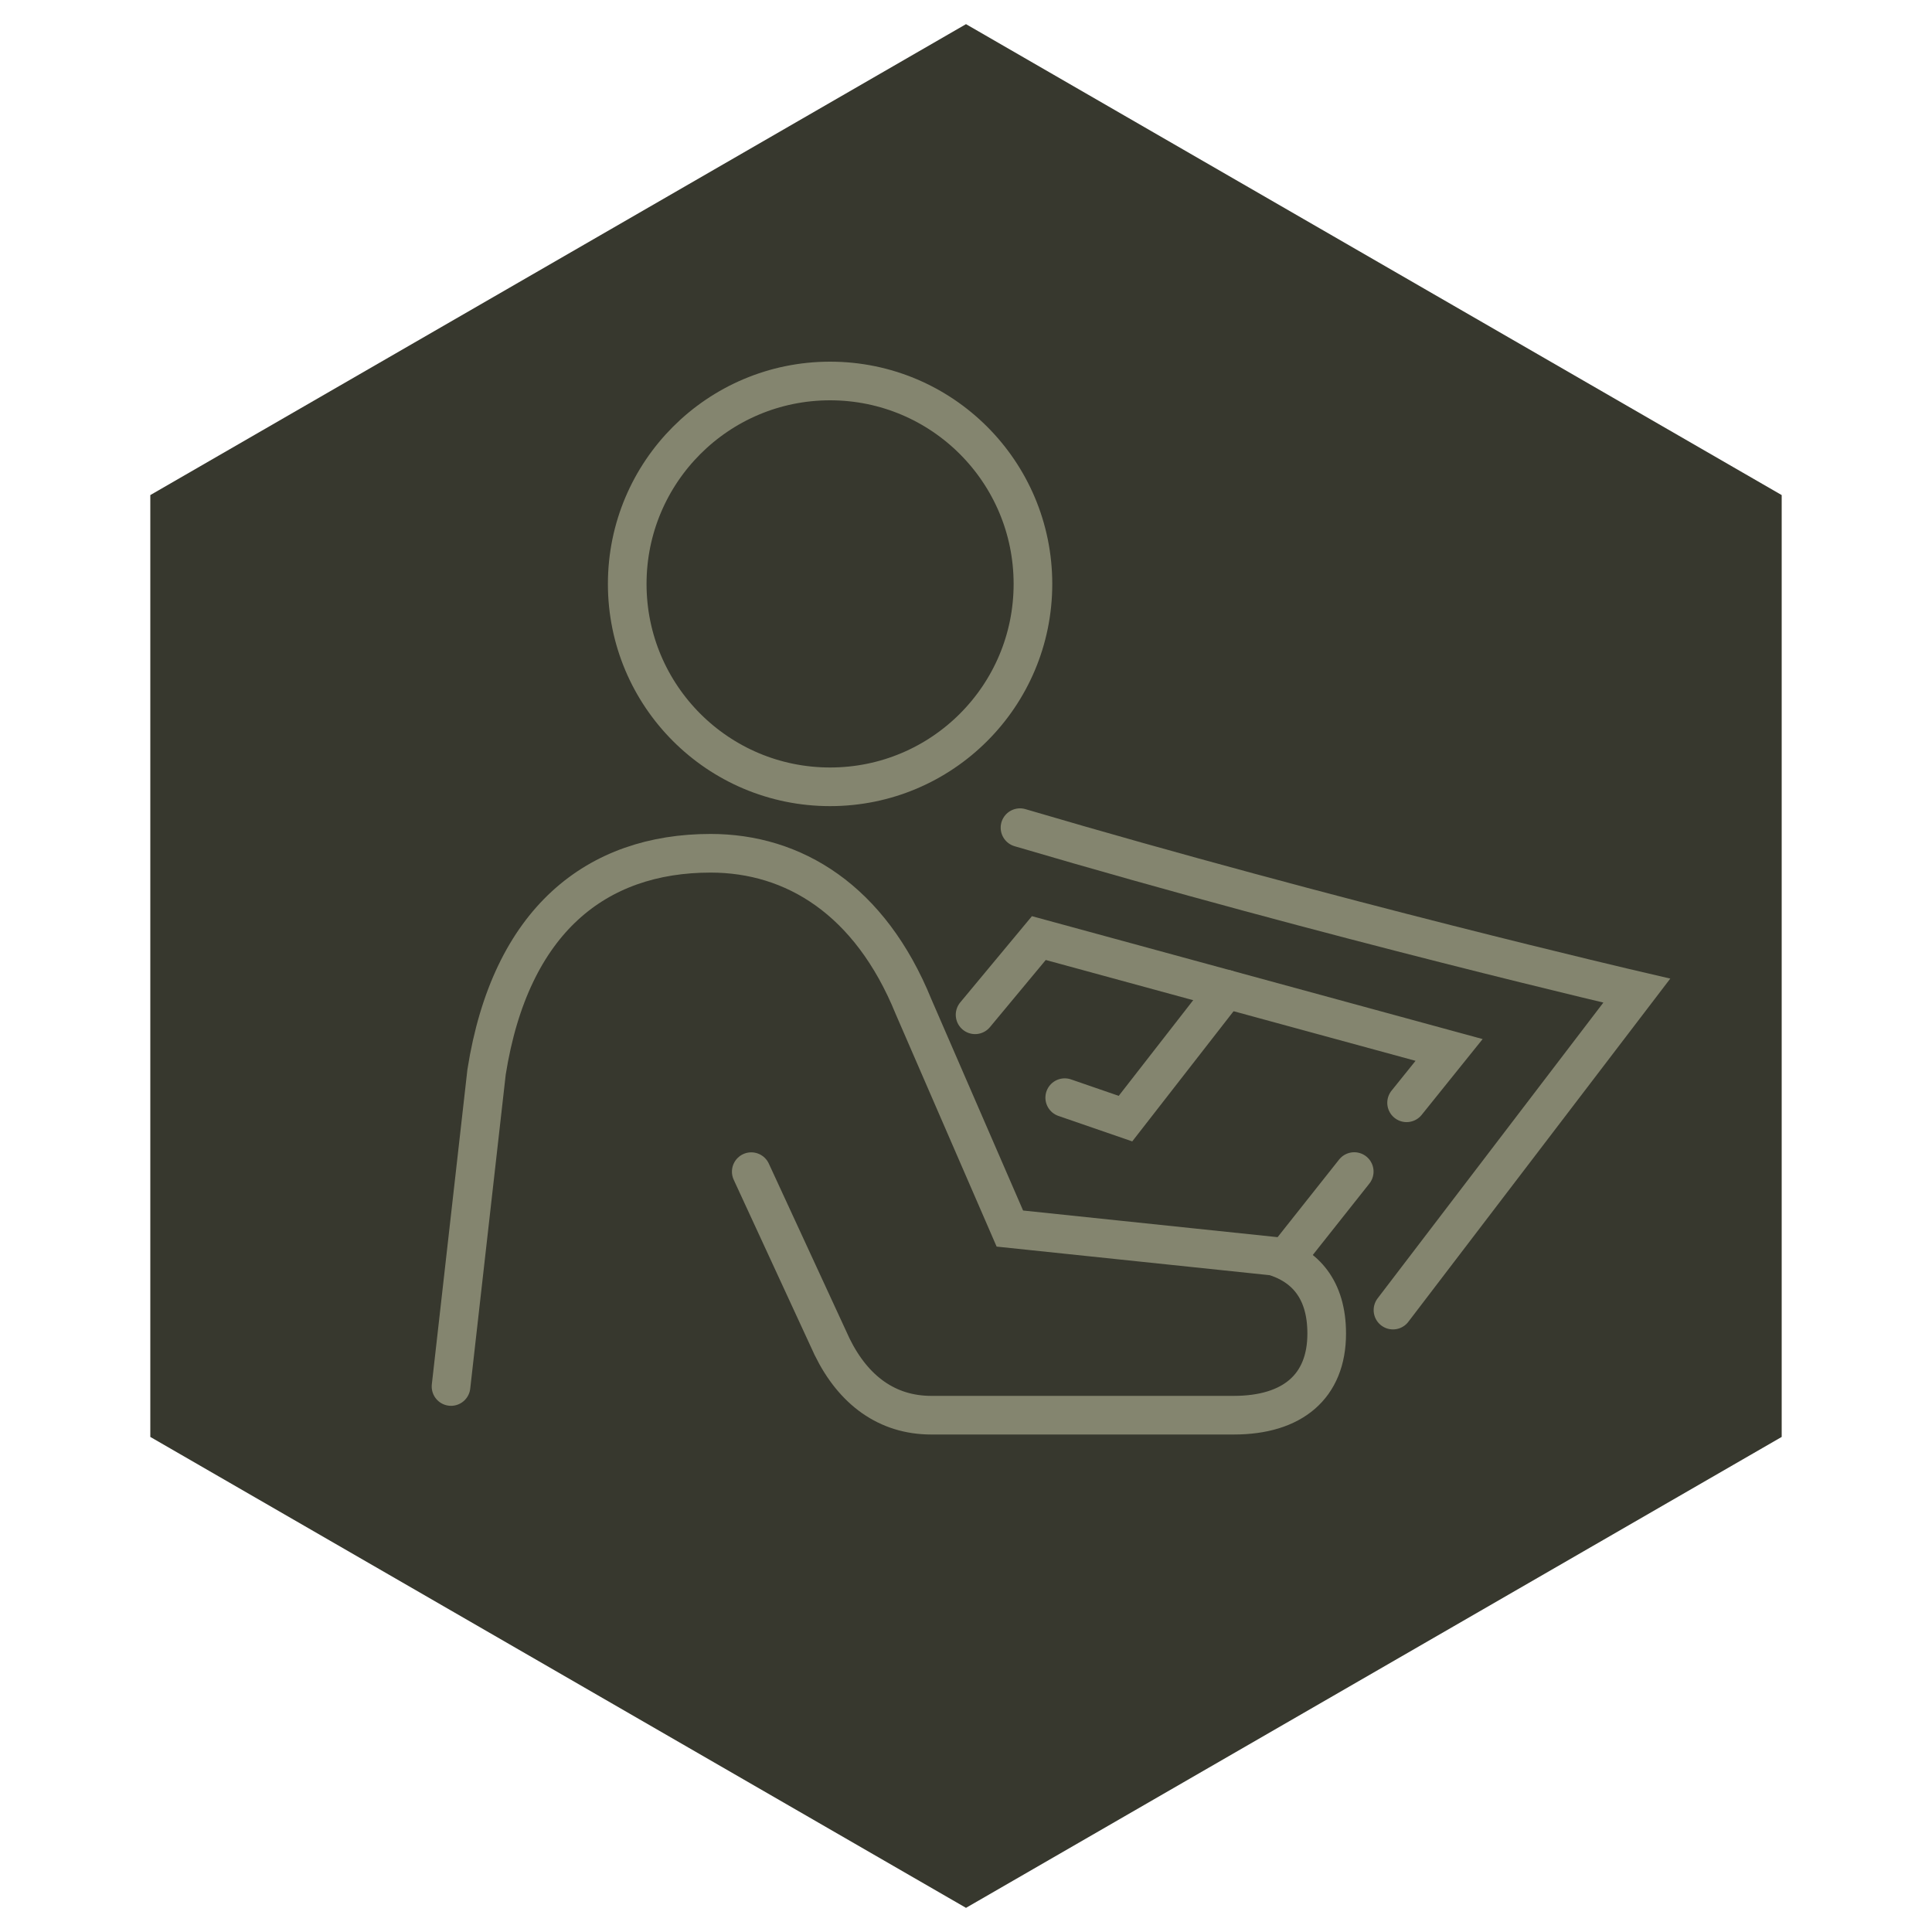 <?xml version="1.0" encoding="UTF-8"?>
<svg xmlns="http://www.w3.org/2000/svg" id="Layer_1" viewBox="0 0 200 200">
  <defs>
    <style>.cls-1{fill:#37382e;}.cls-2{fill:none;stroke:#84856f;stroke-linecap:round;stroke-miterlimit:10;stroke-width:4px;}</style>
  </defs>
  <polygon class="cls-1" points="100 2.5 15.56 51.25 15.56 115.49 15.56 123.41 15.56 148.75 100 197.5 184.44 148.75 184.44 123.41 184.44 115.49 184.44 51.25 100 2.5"></polygon>
  <path class="cls-2" d="M144.2,135.62l25.24-33.07s-31.28-7.27-63.85-16.87"></path>
  <path class="cls-2" d="M46.69,143.53l3.68-32.56c2.49-15.73,11.4-22.64,23.19-22.64,8.59,0,16.5,4.79,21.01,15.88l9.97,22.97,27.32,2.86c3.22.98,5.48,3.41,5.48,8.01,0,5.49-3.55,8.45-9.62,8.45h-31.31c-4.56,0-8.05-2.55-10.27-7.08l-8.37-18.13"></path>
  <line class="cls-2" x1="133.01" y1="130.34" x2="140.19" y2="121.28"></line>
  <polyline class="cls-2" points="145.61 114.16 150.01 108.69 107.54 97.11 100.94 105.05"></polyline>
  <polyline class="cls-2" points="110.22 113.63 116.51 115.8 126.94 102.4"></polyline>
  <path class="cls-2" d="M106.93,60.45c0,11.6-9.4,21-21,21s-21-9.4-21-21,9.4-21.01,21-21.01,21,9.4,21,21.01Z"></path>
</svg>
